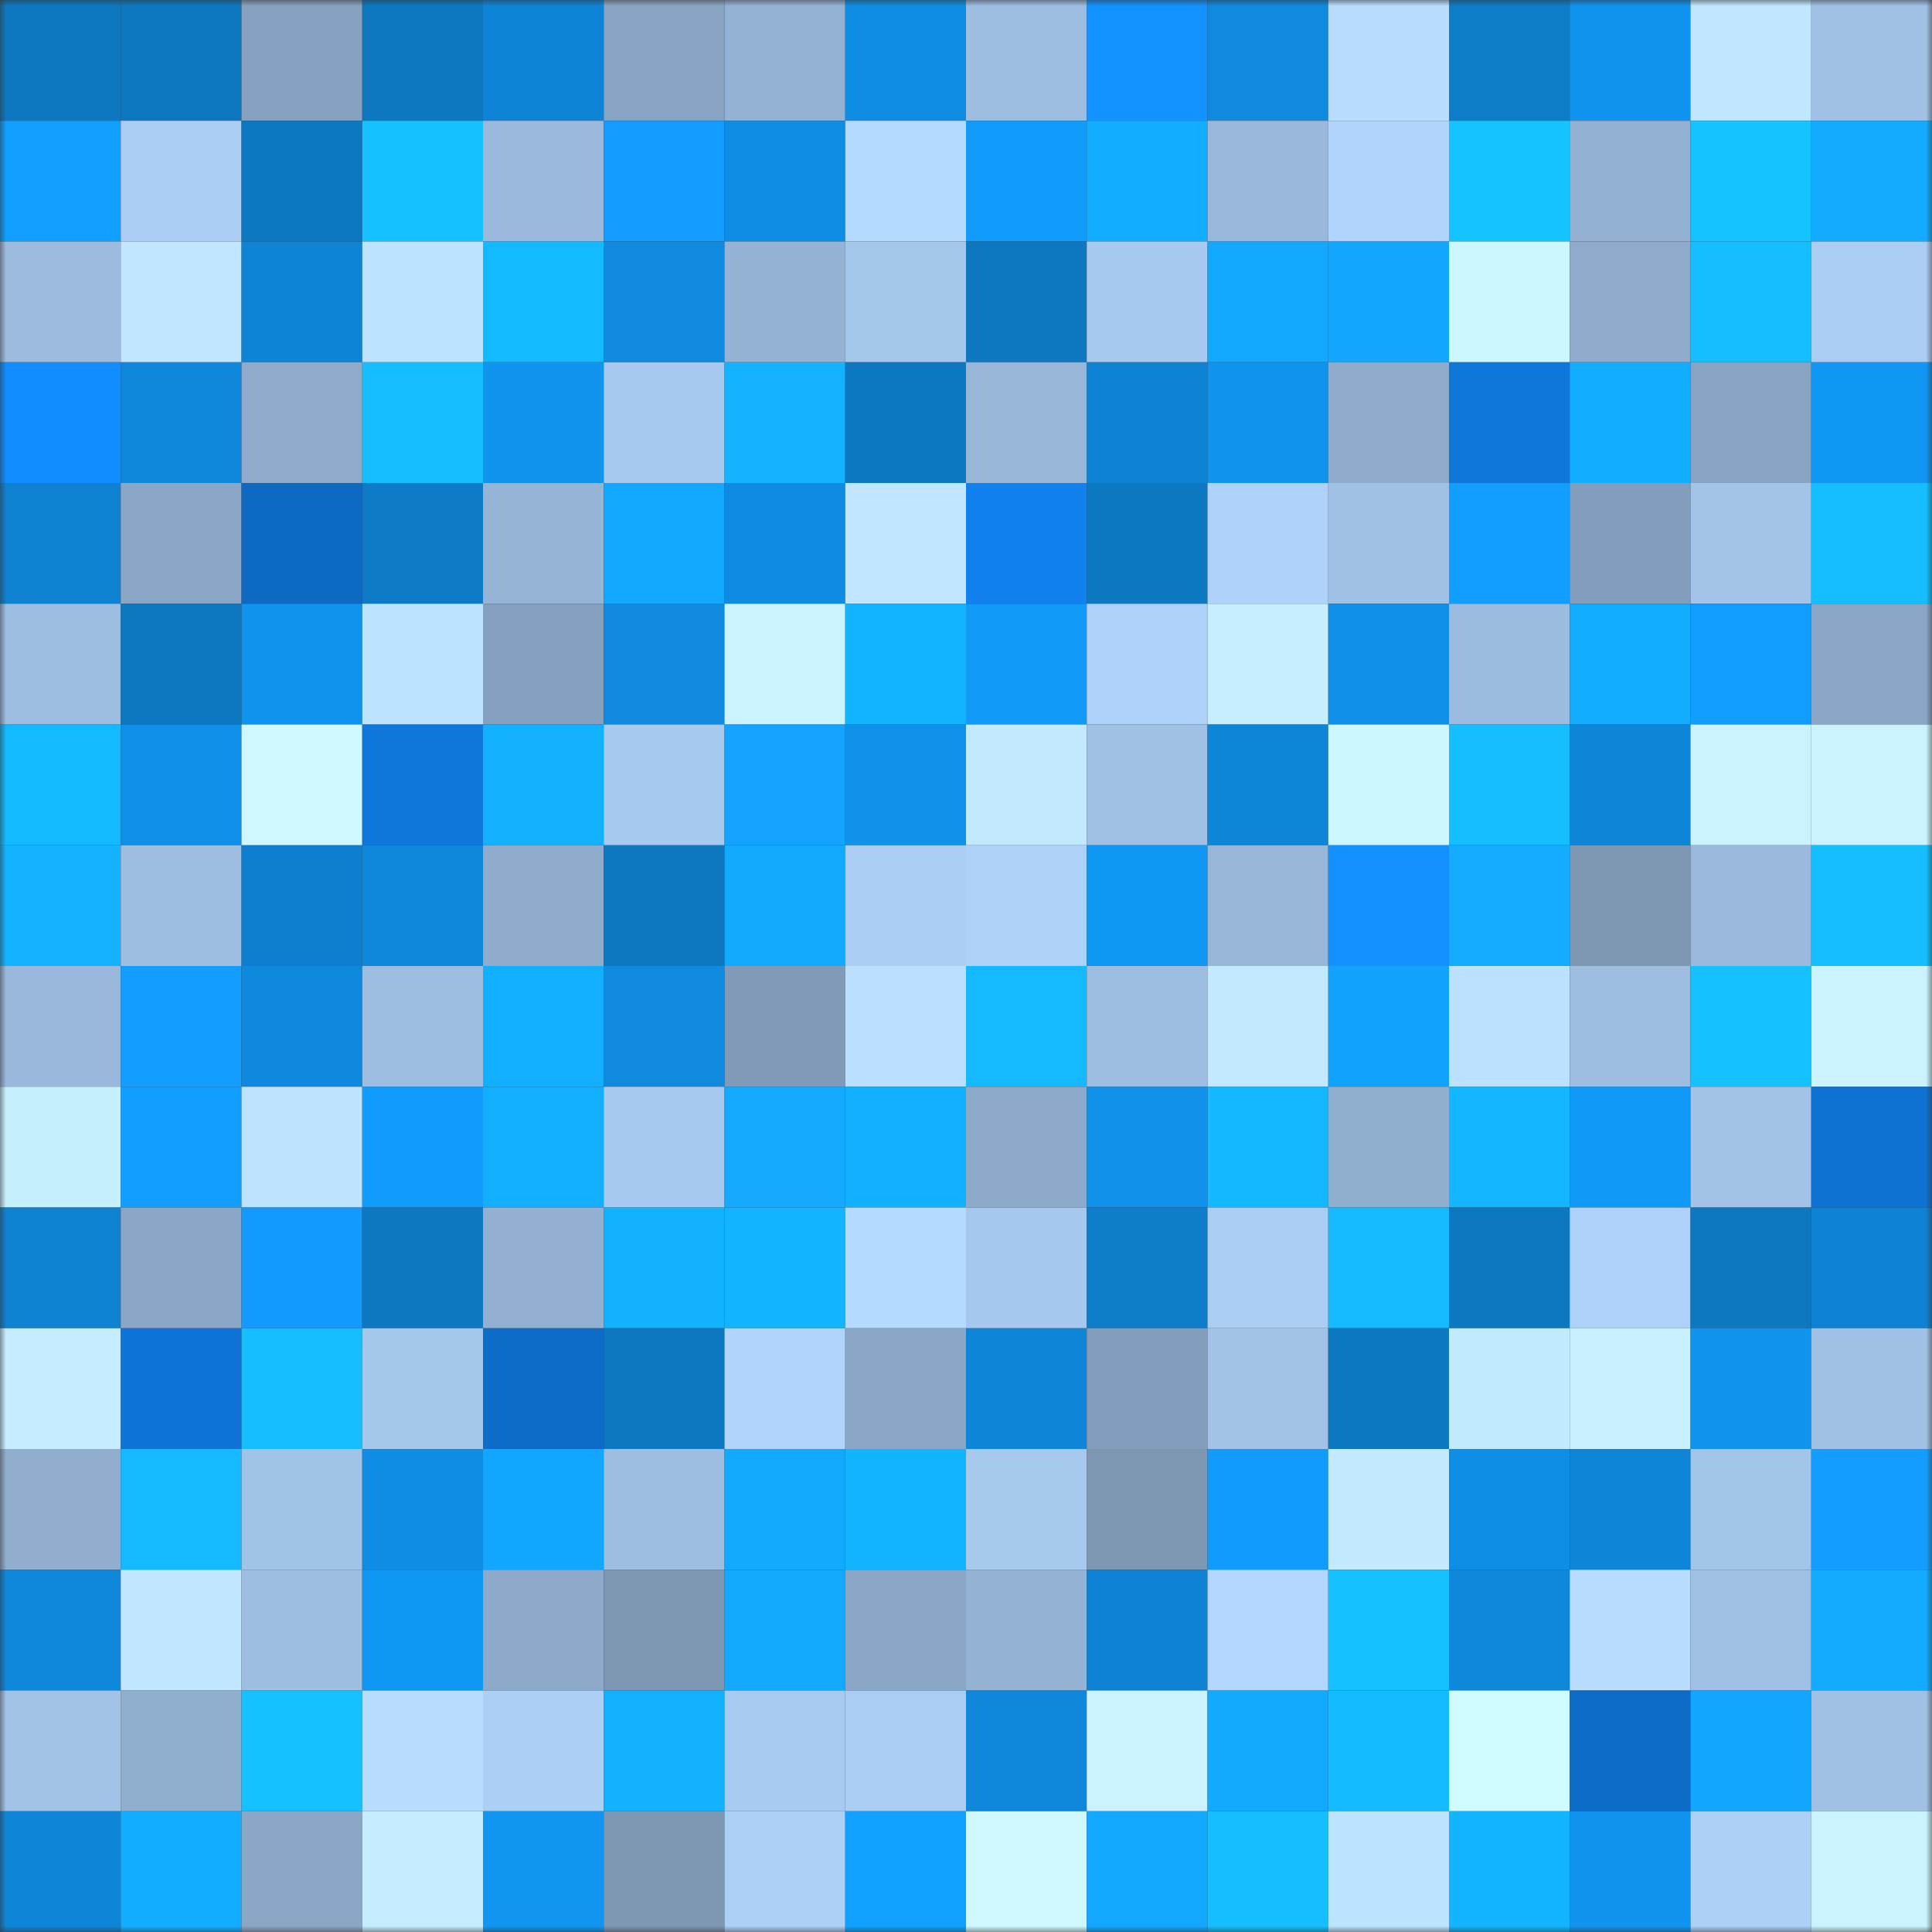 <svg viewBox="0 0 160 160" fill="none" role="img" xmlns="http://www.w3.org/2000/svg" width="240" height="240" name="ens%2C37854.eth"><rect x="0" y="0" width="160" height="160" fill="#333333" stroke="none"/><mask id="58701668" mask-type="alpha" maskUnits="userSpaceOnUse" x="0" y="0" width="160" height="160"><rect width="160" height="160" fill="#FFFFFF"></rect></mask><g mask="url(#58701668)"><rect x="0" y="0" width="10" height="10" fill="#0d77bf"></rect><rect x="10" y="0" width="10" height="10" fill="#0d77bf"></rect><rect x="20" y="0" width="10" height="10" fill="#87a2c0"></rect><rect x="30" y="0" width="10" height="10" fill="#0d77bf"></rect><rect x="40" y="0" width="10" height="10" fill="#0e84d6"></rect><rect x="50" y="0" width="10" height="10" fill="#89a4c3"></rect><rect x="60" y="0" width="10" height="10" fill="#94b2d4"></rect><rect x="70" y="0" width="10" height="10" fill="#0f8de3"></rect><rect x="80" y="0" width="10" height="10" fill="#9dbde1"></rect><rect x="90" y="0" width="10" height="10" fill="#1293ff"></rect><rect x="100" y="0" width="10" height="10" fill="#0f8adf"></rect><rect x="110" y="0" width="10" height="10" fill="#b8ddff"></rect><rect x="120" y="0" width="10" height="10" fill="#0d7dc9"></rect><rect x="130" y="0" width="10" height="10" fill="#1094ef"></rect><rect x="140" y="0" width="10" height="10" fill="#c0e7ff"></rect><rect x="150" y="0" width="10" height="10" fill="#a0c1e5"></rect><rect x="0" y="10" width="10" height="10" fill="#11a0ff"></rect><rect x="10" y="10" width="10" height="10" fill="#abcdf4"></rect><rect x="20" y="10" width="10" height="10" fill="#0d78c2"></rect><rect x="30" y="10" width="10" height="10" fill="#15c1ff"></rect><rect x="40" y="10" width="10" height="10" fill="#9ab9dc"></rect><rect x="50" y="10" width="10" height="10" fill="#139bff"></rect><rect x="60" y="10" width="10" height="10" fill="#0f8de4"></rect><rect x="70" y="10" width="10" height="10" fill="#b5daff"></rect><rect x="80" y="10" width="10" height="10" fill="#119bfa"></rect><rect x="90" y="10" width="10" height="10" fill="#13adff"></rect><rect x="100" y="10" width="10" height="10" fill="#99b8db"></rect><rect x="110" y="10" width="10" height="10" fill="#b0d4fc"></rect><rect x="120" y="10" width="10" height="10" fill="#15c4ff"></rect><rect x="130" y="10" width="10" height="10" fill="#93b1d2"></rect><rect x="140" y="10" width="10" height="10" fill="#15c3ff"></rect><rect x="150" y="10" width="10" height="10" fill="#12abff"></rect><rect x="0" y="20" width="10" height="10" fill="#9cbbde"></rect><rect x="10" y="20" width="10" height="10" fill="#c0e7ff"></rect><rect x="20" y="20" width="10" height="10" fill="#0e84d4"></rect><rect x="30" y="20" width="10" height="10" fill="#bde4ff"></rect><rect x="40" y="20" width="10" height="10" fill="#14baff"></rect><rect x="50" y="20" width="10" height="10" fill="#0f8adf"></rect><rect x="60" y="20" width="10" height="10" fill="#95b3d5"></rect><rect x="70" y="20" width="10" height="10" fill="#a6c7ec"></rect><rect x="80" y="20" width="10" height="10" fill="#0d77bf"></rect><rect x="90" y="20" width="10" height="10" fill="#a8caf0"></rect><rect x="100" y="20" width="10" height="10" fill="#12a8ff"></rect><rect x="110" y="20" width="10" height="10" fill="#12a6ff"></rect><rect x="120" y="20" width="10" height="10" fill="#cdf7ff"></rect><rect x="130" y="20" width="10" height="10" fill="#8eabcb"></rect><rect x="140" y="20" width="10" height="10" fill="#14beff"></rect><rect x="150" y="20" width="10" height="10" fill="#abcdf4"></rect><rect x="0" y="30" width="10" height="10" fill="#118dff"></rect><rect x="10" y="30" width="10" height="10" fill="#0f88db"></rect><rect x="20" y="30" width="10" height="10" fill="#8eabcb"></rect><rect x="30" y="30" width="10" height="10" fill="#14beff"></rect><rect x="40" y="30" width="10" height="10" fill="#1094ee"></rect><rect x="50" y="30" width="10" height="10" fill="#a8caf0"></rect><rect x="60" y="30" width="10" height="10" fill="#13b3ff"></rect><rect x="70" y="30" width="10" height="10" fill="#0d79c3"></rect><rect x="80" y="30" width="10" height="10" fill="#97b6d8"></rect><rect x="90" y="30" width="10" height="10" fill="#0e83d3"></rect><rect x="100" y="30" width="10" height="10" fill="#1093ed"></rect><rect x="110" y="30" width="10" height="10" fill="#8eabcb"></rect><rect x="120" y="30" width="10" height="10" fill="#0f76da"></rect><rect x="130" y="30" width="10" height="10" fill="#13adff"></rect><rect x="140" y="30" width="10" height="10" fill="#89a4c3"></rect><rect x="150" y="30" width="10" height="10" fill="#1097f3"></rect><rect x="0" y="40" width="10" height="10" fill="#0e81d0"></rect><rect x="10" y="40" width="10" height="10" fill="#8ba7c7"></rect><rect x="20" y="40" width="10" height="10" fill="#0d69c1"></rect><rect x="30" y="40" width="10" height="10" fill="#0d7bc7"></rect><rect x="40" y="40" width="10" height="10" fill="#96b4d6"></rect><rect x="50" y="40" width="10" height="10" fill="#12a8ff"></rect><rect x="60" y="40" width="10" height="10" fill="#0f8ce1"></rect><rect x="70" y="40" width="10" height="10" fill="#c0e7ff"></rect><rect x="80" y="40" width="10" height="10" fill="#1081ef"></rect><rect x="90" y="40" width="10" height="10" fill="#0d79c3"></rect><rect x="100" y="40" width="10" height="10" fill="#afd2fa"></rect><rect x="110" y="40" width="10" height="10" fill="#a0c1e5"></rect><rect x="120" y="40" width="10" height="10" fill="#119eff"></rect><rect x="130" y="40" width="10" height="10" fill="#839ebc"></rect><rect x="140" y="40" width="10" height="10" fill="#a3c3e8"></rect><rect x="150" y="40" width="10" height="10" fill="#14beff"></rect><rect x="0" y="50" width="10" height="10" fill="#9dbde1"></rect><rect x="10" y="50" width="10" height="10" fill="#0d77bf"></rect><rect x="20" y="50" width="10" height="10" fill="#1093ee"></rect><rect x="30" y="50" width="10" height="10" fill="#bde4ff"></rect><rect x="40" y="50" width="10" height="10" fill="#86a1bf"></rect><rect x="50" y="50" width="10" height="10" fill="#0f8adf"></rect><rect x="60" y="50" width="10" height="10" fill="#caf3ff"></rect><rect x="70" y="50" width="10" height="10" fill="#13b4ff"></rect><rect x="80" y="50" width="10" height="10" fill="#119af8"></rect><rect x="90" y="50" width="10" height="10" fill="#add1f8"></rect><rect x="100" y="50" width="10" height="10" fill="#c7efff"></rect><rect x="110" y="50" width="10" height="10" fill="#0f8fe7"></rect><rect x="120" y="50" width="10" height="10" fill="#9cbcdf"></rect><rect x="130" y="50" width="10" height="10" fill="#13adff"></rect><rect x="140" y="50" width="10" height="10" fill="#119dfd"></rect><rect x="150" y="50" width="10" height="10" fill="#8ba7c7"></rect><rect x="0" y="60" width="10" height="10" fill="#14baff"></rect><rect x="10" y="60" width="10" height="10" fill="#0f8fe7"></rect><rect x="20" y="60" width="10" height="10" fill="#cff9ff"></rect><rect x="30" y="60" width="10" height="10" fill="#0f77db"></rect><rect x="40" y="60" width="10" height="10" fill="#13b2ff"></rect><rect x="50" y="60" width="10" height="10" fill="#a8caf0"></rect><rect x="60" y="60" width="10" height="10" fill="#14a3ff"></rect><rect x="70" y="60" width="10" height="10" fill="#1092eb"></rect><rect x="80" y="60" width="10" height="10" fill="#c2e9ff"></rect><rect x="90" y="60" width="10" height="10" fill="#a0c1e5"></rect><rect x="100" y="60" width="10" height="10" fill="#0e86d8"></rect><rect x="110" y="60" width="10" height="10" fill="#cdf7ff"></rect><rect x="120" y="60" width="10" height="10" fill="#15bfff"></rect><rect x="130" y="60" width="10" height="10" fill="#0e85d7"></rect><rect x="140" y="60" width="10" height="10" fill="#caf3ff"></rect><rect x="150" y="60" width="10" height="10" fill="#caf3ff"></rect><rect x="0" y="70" width="10" height="10" fill="#13b3ff"></rect><rect x="10" y="70" width="10" height="10" fill="#9ebee1"></rect><rect x="20" y="70" width="10" height="10" fill="#0e7fce"></rect><rect x="30" y="70" width="10" height="10" fill="#0f88db"></rect><rect x="40" y="70" width="10" height="10" fill="#8faccc"></rect><rect x="50" y="70" width="10" height="10" fill="#0d77bf"></rect><rect x="60" y="70" width="10" height="10" fill="#12aaff"></rect><rect x="70" y="70" width="10" height="10" fill="#abcdf4"></rect><rect x="80" y="70" width="10" height="10" fill="#aed1f8"></rect><rect x="90" y="70" width="10" height="10" fill="#1097f3"></rect><rect x="100" y="70" width="10" height="10" fill="#97b6d8"></rect><rect x="110" y="70" width="10" height="10" fill="#1291ff"></rect><rect x="120" y="70" width="10" height="10" fill="#13acff"></rect><rect x="130" y="70" width="10" height="10" fill="#7e98b4"></rect><rect x="140" y="70" width="10" height="10" fill="#9ab9dc"></rect><rect x="150" y="70" width="10" height="10" fill="#14beff"></rect><rect x="0" y="80" width="10" height="10" fill="#99b8db"></rect><rect x="10" y="80" width="10" height="10" fill="#139eff"></rect><rect x="20" y="80" width="10" height="10" fill="#0f89dd"></rect><rect x="30" y="80" width="10" height="10" fill="#9ebee1"></rect><rect x="40" y="80" width="10" height="10" fill="#13afff"></rect><rect x="50" y="80" width="10" height="10" fill="#0f8adf"></rect><rect x="60" y="80" width="10" height="10" fill="#809ab7"></rect><rect x="70" y="80" width="10" height="10" fill="#bbe0ff"></rect><rect x="80" y="80" width="10" height="10" fill="#14b9ff"></rect><rect x="90" y="80" width="10" height="10" fill="#9ebee1"></rect><rect x="100" y="80" width="10" height="10" fill="#c2e9ff"></rect><rect x="110" y="80" width="10" height="10" fill="#12a3ff"></rect><rect x="120" y="80" width="10" height="10" fill="#bce2ff"></rect><rect x="130" y="80" width="10" height="10" fill="#9ebee1"></rect><rect x="140" y="80" width="10" height="10" fill="#15c1ff"></rect><rect x="150" y="80" width="10" height="10" fill="#caf3ff"></rect><rect x="0" y="90" width="10" height="10" fill="#c7f0ff"></rect><rect x="10" y="90" width="10" height="10" fill="#119eff"></rect><rect x="20" y="90" width="10" height="10" fill="#bde3ff"></rect><rect x="30" y="90" width="10" height="10" fill="#119cfb"></rect><rect x="40" y="90" width="10" height="10" fill="#13afff"></rect><rect x="50" y="90" width="10" height="10" fill="#a8caf0"></rect><rect x="60" y="90" width="10" height="10" fill="#15aaff"></rect><rect x="70" y="90" width="10" height="10" fill="#13b0ff"></rect><rect x="80" y="90" width="10" height="10" fill="#8daaca"></rect><rect x="90" y="90" width="10" height="10" fill="#1092eb"></rect><rect x="100" y="90" width="10" height="10" fill="#14b8ff"></rect><rect x="110" y="90" width="10" height="10" fill="#90aece"></rect><rect x="120" y="90" width="10" height="10" fill="#14b7ff"></rect><rect x="130" y="90" width="10" height="10" fill="#1099f7"></rect><rect x="140" y="90" width="10" height="10" fill="#a2c2e7"></rect><rect x="150" y="90" width="10" height="10" fill="#0e72d3"></rect><rect x="0" y="100" width="10" height="10" fill="#0e81d0"></rect><rect x="10" y="100" width="10" height="10" fill="#8ba7c7"></rect><rect x="20" y="100" width="10" height="10" fill="#1399ff"></rect><rect x="30" y="100" width="10" height="10" fill="#0d77bf"></rect><rect x="40" y="100" width="10" height="10" fill="#93b0d2"></rect><rect x="50" y="100" width="10" height="10" fill="#13b2ff"></rect><rect x="60" y="100" width="10" height="10" fill="#13b4ff"></rect><rect x="70" y="100" width="10" height="10" fill="#b5daff"></rect><rect x="80" y="100" width="10" height="10" fill="#a7c8ee"></rect><rect x="90" y="100" width="10" height="10" fill="#0e7ecb"></rect><rect x="100" y="100" width="10" height="10" fill="#abcdf4"></rect><rect x="110" y="100" width="10" height="10" fill="#14b9ff"></rect><rect x="120" y="100" width="10" height="10" fill="#0d77bf"></rect><rect x="130" y="100" width="10" height="10" fill="#add1f8"></rect><rect x="140" y="100" width="10" height="10" fill="#0d77c0"></rect><rect x="150" y="100" width="10" height="10" fill="#0e83d3"></rect><rect x="0" y="110" width="10" height="10" fill="#c5edff"></rect><rect x="10" y="110" width="10" height="10" fill="#0e74d7"></rect><rect x="20" y="110" width="10" height="10" fill="#15bfff"></rect><rect x="30" y="110" width="10" height="10" fill="#a6c7ec"></rect><rect x="40" y="110" width="10" height="10" fill="#0d6cc8"></rect><rect x="50" y="110" width="10" height="10" fill="#0d77bf"></rect><rect x="60" y="110" width="10" height="10" fill="#b1d4fc"></rect><rect x="70" y="110" width="10" height="10" fill="#8ba7c7"></rect><rect x="80" y="110" width="10" height="10" fill="#0e85d6"></rect><rect x="90" y="110" width="10" height="10" fill="#839ebc"></rect><rect x="100" y="110" width="10" height="10" fill="#a2c2e7"></rect><rect x="110" y="110" width="10" height="10" fill="#0d79c3"></rect><rect x="120" y="110" width="10" height="10" fill="#c3ebff"></rect><rect x="130" y="110" width="10" height="10" fill="#c8f0ff"></rect><rect x="140" y="110" width="10" height="10" fill="#1094ee"></rect><rect x="150" y="110" width="10" height="10" fill="#a0c1e5"></rect><rect x="0" y="120" width="10" height="10" fill="#91aecf"></rect><rect x="10" y="120" width="10" height="10" fill="#14b9ff"></rect><rect x="20" y="120" width="10" height="10" fill="#a2c3e8"></rect><rect x="30" y="120" width="10" height="10" fill="#0f8de3"></rect><rect x="40" y="120" width="10" height="10" fill="#12a7ff"></rect><rect x="50" y="120" width="10" height="10" fill="#9ebee1"></rect><rect x="60" y="120" width="10" height="10" fill="#12a9ff"></rect><rect x="70" y="120" width="10" height="10" fill="#13b4ff"></rect><rect x="80" y="120" width="10" height="10" fill="#a7c9ee"></rect><rect x="90" y="120" width="10" height="10" fill="#7e98b4"></rect><rect x="100" y="120" width="10" height="10" fill="#119bfa"></rect><rect x="110" y="120" width="10" height="10" fill="#c3eaff"></rect><rect x="120" y="120" width="10" height="10" fill="#0f8ee6"></rect><rect x="130" y="120" width="10" height="10" fill="#0e85d7"></rect><rect x="140" y="120" width="10" height="10" fill="#a4c5ea"></rect><rect x="150" y="120" width="10" height="10" fill="#139eff"></rect><rect x="0" y="130" width="10" height="10" fill="#0f87da"></rect><rect x="10" y="130" width="10" height="10" fill="#c0e7ff"></rect><rect x="20" y="130" width="10" height="10" fill="#9ebee2"></rect><rect x="30" y="130" width="10" height="10" fill="#1097f3"></rect><rect x="40" y="130" width="10" height="10" fill="#8daaca"></rect><rect x="50" y="130" width="10" height="10" fill="#7e98b4"></rect><rect x="60" y="130" width="10" height="10" fill="#12a9ff"></rect><rect x="70" y="130" width="10" height="10" fill="#8ba7c7"></rect><rect x="80" y="130" width="10" height="10" fill="#95b3d5"></rect><rect x="90" y="130" width="10" height="10" fill="#0e83d3"></rect><rect x="100" y="130" width="10" height="10" fill="#b3d7ff"></rect><rect x="110" y="130" width="10" height="10" fill="#15c1ff"></rect><rect x="120" y="130" width="10" height="10" fill="#0f87da"></rect><rect x="130" y="130" width="10" height="10" fill="#b8ddff"></rect><rect x="140" y="130" width="10" height="10" fill="#a0c1e5"></rect><rect x="150" y="130" width="10" height="10" fill="#12abff"></rect><rect x="0" y="140" width="10" height="10" fill="#a2c2e7"></rect><rect x="10" y="140" width="10" height="10" fill="#90aece"></rect><rect x="20" y="140" width="10" height="10" fill="#15c1ff"></rect><rect x="30" y="140" width="10" height="10" fill="#b8ddff"></rect><rect x="40" y="140" width="10" height="10" fill="#accff5"></rect><rect x="50" y="140" width="10" height="10" fill="#13b2ff"></rect><rect x="60" y="140" width="10" height="10" fill="#a9cbf2"></rect><rect x="70" y="140" width="10" height="10" fill="#abcdf4"></rect><rect x="80" y="140" width="10" height="10" fill="#0f87da"></rect><rect x="90" y="140" width="10" height="10" fill="#caf3ff"></rect><rect x="100" y="140" width="10" height="10" fill="#12aaff"></rect><rect x="110" y="140" width="10" height="10" fill="#14bcff"></rect><rect x="120" y="140" width="10" height="10" fill="#d0fbff"></rect><rect x="130" y="140" width="10" height="10" fill="#0d6cc7"></rect><rect x="140" y="140" width="10" height="10" fill="#12a6ff"></rect><rect x="150" y="140" width="10" height="10" fill="#a0c1e5"></rect><rect x="0" y="150" width="10" height="10" fill="#0e85d7"></rect><rect x="10" y="150" width="10" height="10" fill="#13adff"></rect><rect x="20" y="150" width="10" height="10" fill="#8ba7c6"></rect><rect x="30" y="150" width="10" height="10" fill="#c5edff"></rect><rect x="40" y="150" width="10" height="10" fill="#1095f0"></rect><rect x="50" y="150" width="10" height="10" fill="#7e98b4"></rect><rect x="60" y="150" width="10" height="10" fill="#add0f7"></rect><rect x="70" y="150" width="10" height="10" fill="#11a1ff"></rect><rect x="80" y="150" width="10" height="10" fill="#cff9ff"></rect><rect x="90" y="150" width="10" height="10" fill="#12a8ff"></rect><rect x="100" y="150" width="10" height="10" fill="#15bfff"></rect><rect x="110" y="150" width="10" height="10" fill="#bde4ff"></rect><rect x="120" y="150" width="10" height="10" fill="#13b5ff"></rect><rect x="130" y="150" width="10" height="10" fill="#1094ef"></rect><rect x="140" y="150" width="10" height="10" fill="#add0f7"></rect><rect x="150" y="150" width="10" height="10" fill="#caf3ff"></rect></g></svg>